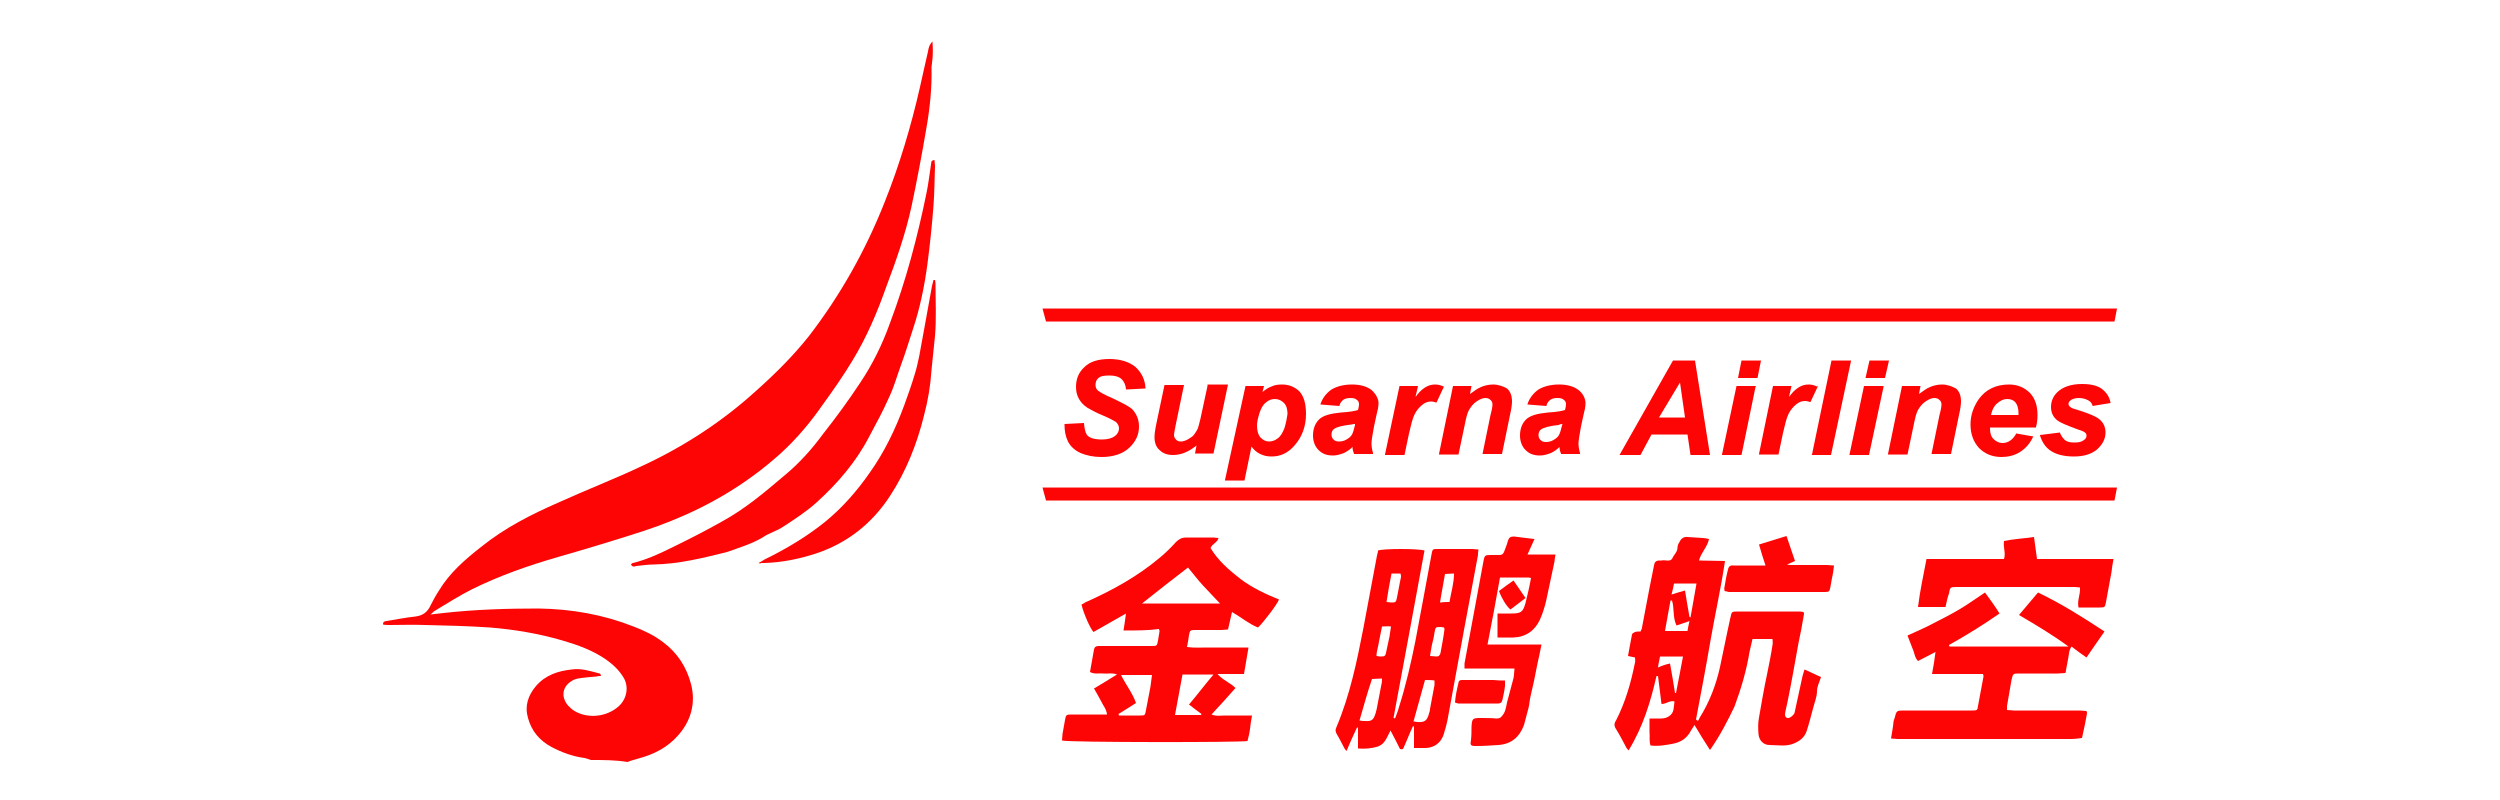 <?xml version="1.0" encoding="utf-8"?>
<!-- Generator: Adobe Illustrator 27.7.0, SVG Export Plug-In . SVG Version: 6.00 Build 0)  -->
<svg version="1.1" id="Слой_1" xmlns="http://www.w3.org/2000/svg" xmlns:xlink="http://www.w3.org/1999/xlink" x="0px" y="0px"
	 viewBox="0 0 500 160" style="enable-background:new 0 0 500 160;" xml:space="preserve">
<style type="text/css">
	.st0{fill:#FD0504;}
</style>
<g>
	<path class="st0" d="M118.2,152c-0.4-0.1-0.8-0.3-1.3-0.4c-2.3-0.3-4.5-1.1-6.6-2.2c-2.4-1.3-4-3.2-4.7-5.8c-0.7-2.4,0-4.5,1.6-6.4
		c1.9-2.2,4.4-3,7.1-3.3c1.9-0.3,3.7,0.3,5.6,0.8c0.1,0,0.1,0.1,0.2,0.1c0,0.1,0,0.1,0.1,0.4c-0.3,0-0.6,0-0.9,0.1
		c-1.2,0.1-2.5,0.2-3.7,0.4c-0.4,0.1-0.8,0.2-1.1,0.4c-2,1.1-2.4,3.2-0.9,5c0.4,0.4,0.8,0.8,1.3,1.1c2.7,1.6,6.5,1.2,8.9-1
		c1.6-1.5,2-3.9,0.9-5.7c-0.9-1.5-2.1-2.6-3.5-3.6c-2.6-1.8-5.6-2.9-8.7-3.8c-4.8-1.4-9.6-2.2-14.5-2.6c-4.3-0.3-8.7-0.4-13-0.5
		c-2.4-0.1-4.7,0-7.1,0c-0.4,0-0.9,0-1.3-0.1c0-0.7,0.4-0.6,0.7-0.7c1.9-0.3,3.9-0.7,5.8-0.9c1.5-0.2,2.4-0.9,3-2.2
		c0.5-1,1.1-2.1,1.7-3c2.1-3.5,5.2-6.2,8.4-8.7c4.7-3.8,10-6.5,15.5-8.9c5.5-2.5,11.2-4.7,16.7-7.3c8.4-3.9,16.1-8.9,23-15.2
		c3.8-3.4,7.3-6.9,10.4-10.8c6.3-8.2,11.3-17.1,15.1-26.7c3-7.5,5.3-15.2,7.1-23.1c0.5-2.4,1.1-4.8,1.6-7.1c0.1-0.6,0.2-1.3,0.9-2
		c0.1,1.6,0.1,3-0.1,4.3c0,0.3-0.1,0.6-0.1,0.8c0.1,4.1-0.3,8.1-1,12.1c-0.9,5.3-1.9,10.6-3,15.8c-1.2,5.5-3.1,10.9-5.1,16.2
		c-1.8,5.1-3.9,10-6.7,14.6c-1.8,3-3.9,6-6,8.9c-2.5,3.6-5.3,6.9-8.5,9.8c-1.7,1.5-3.5,3-5.3,4.3c-6.8,5-14.3,8.6-22.3,11.2
		c-5.6,1.8-11.2,3.5-16.8,5.1c-5.9,1.7-11.6,3.7-17.1,6.4c-2.6,1.3-5.1,2.9-7.6,4.4c-0.2,0.1-0.4,0.4-0.8,0.7c1-0.1,1.9-0.2,2.6-0.3
		c6.3-0.7,12.6-0.9,19-0.9c6.6,0.1,12.9,1.2,19,3.6c2.1,0.8,4.2,1.8,6,3.2c2.8,2.1,4.6,4.9,5.5,8.3c1,3.8,0,7.4-2.6,10.3
		c-2.1,2.4-4.9,3.8-7.9,4.6c-0.7,0.2-1.5,0.4-2.2,0.7C123.2,152,120.7,152,118.2,152z"/>
	<path class="st0" d="M224.7,126.1c0.2-1.1,0.3-2.1,0.5-3.4c-2.3,1.3-4.4,2.5-6.5,3.7c-0.6-0.6-2-3.7-2.4-5.5
		c0.2-0.1,0.5-0.2,0.7-0.4c5.4-2.4,10.5-5.2,15-9c1.1-0.9,2.2-2,3.2-3.1c0.6-0.6,1.2-0.9,2-0.9c1.8,0,3.7,0,5.5,0
		c0.3,0,0.6,0.1,1,0.1c-0.2,0.9-1.2,1.1-1.6,2c1.5,2.5,3.7,4.4,6,6.2c2.4,1.8,5,3,7.7,4.1c-0.3,0.9-3.2,4.7-4.2,5.6
		c-1.8-0.7-3.3-2-5.2-3.1c-0.3,1.2-0.5,2.3-0.8,3.5c-0.5,0-0.9,0.1-1.3,0.1c-1.8,0-3.5,0-5.3,0c-1,0-1,0.1-1.2,1
		c-0.1,0.7-0.2,1.5-0.4,2.4c1.4,0.2,2.8,0.1,4.1,0.1c1.3,0,2.6,0,4,0c1.3,0,2.7,0,4.2,0c-0.3,1.8-0.6,3.5-0.9,5.3
		c-1.8,0-3.6,0-5.3,0c1,1.2,2.5,1.7,3.6,2.8c-1.6,1.8-3.1,3.5-4.8,5.3c1,0.4,1.9,0.2,2.7,0.2c0.9,0,1.8,0,2.6,0c0.9,0,1.7,0,2.8,0
		c-0.2,1-0.3,1.9-0.4,2.7c-0.1,0.8-0.3,1.6-0.5,2.4c-1,0.3-36,0.3-37.1-0.1c0-0.4,0.1-0.8,0.1-1.3c0.2-0.9,0.3-1.9,0.5-2.8
		c0.2-1,0.2-1.1,1.3-1.1c1.9,0,3.8,0,5.7,0c0.4,0,0.9,0,1.4,0c-0.1-1.1-0.8-1.8-1.2-2.7c-0.4-0.8-0.9-1.6-1.4-2.5
		c1.5-0.9,3-1.8,4.6-2.8c-1-0.4-1.9-0.1-2.7-0.2c-0.9-0.1-1.8,0.2-2.7-0.3c0.3-1.5,0.5-3,0.8-4.5c0.1-0.5,0.4-0.7,0.9-0.7
		c0.4,0,0.8,0,1.2,0c3.1,0,6.2,0,9.3,0c1.2,0,1.2,0,1.4-1.1c0.1-0.6,0.2-1.2,0.3-1.8c0-0.1,0-0.2-0.1-0.5
		C229.6,126.1,227.2,126.1,224.7,126.1z M244,120.7c-1.2-1.3-2.3-2.4-3.4-3.6c-1.1-1.2-2-2.4-3-3.6c-3.1,2.4-6.1,4.7-9.2,7.2
		C233.7,120.7,238.8,120.7,244,120.7z M237.8,140.9c1.7-2,3.2-4,4.9-6c-2.1,0-4.1,0-6.2,0c-0.5,2.7-1,5.4-1.5,8.1c1.8,0,3.5,0,5.2,0
		c0-0.1,0.1-0.1,0.1-0.2C239.5,142.2,238.8,141.7,237.8,140.9z M223.7,142.8c0,0.1,0.1,0.2,0.1,0.3c1.4,0,2.8,0,4.2,0
		c1,0,1,0,1.2-1.1c0.3-1.6,0.6-3.1,0.9-4.7c0.1-0.7,0.2-1.5,0.3-2.3c-2.1,0-4.1,0-6.2,0c1,2,2.3,3.6,3,5.6
		C226,141.4,224.8,142.1,223.7,142.8z"/>
	<path class="st0" d="M342,150c-1.1-1.7-2.1-3.3-3.1-5c-0.3,0.5-0.5,0.8-0.7,1.1c-0.7,1.4-1.9,2.3-3.4,2.6c-1.5,0.3-3.1,0.6-4.7,0.4
		c-0.3-0.9-0.1-1.8-0.2-2.7c0-0.9,0-1.8,0-2.7c0.8,0,1.6,0,2.3,0c1.3,0,2.3-0.7,2.5-1.8c0.1-0.5,0.1-1,0.2-1.6
		c-0.9-0.3-1.6,0.5-2.6,0.5c-0.2-1.9-0.5-3.7-0.7-5.6c-0.1,0-0.2,0-0.3,0c-1.2,5.2-2.7,10.2-5.6,14.9c-0.3-0.4-0.5-0.6-0.6-0.9
		c-0.6-1.1-1.2-2.3-1.9-3.4c-0.4-0.6-0.4-1.1,0-1.7c1.9-3.7,3-7.6,3.8-11.6c0.1-0.3,0-0.6,0-1c-0.4-0.1-0.9-0.2-1.4-0.3
		c0.3-1.5,0.5-2.9,0.8-4.3c0-0.2,0.4-0.4,0.6-0.5c0.3-0.1,0.7-0.1,1.1-0.1c0.1-0.3,0.3-0.5,0.3-0.8c0.5-2.6,1-5.3,1.5-7.9
		c0.3-1.5,0.6-3,0.9-4.5c0.1-0.7,0.4-1,1.1-1c0.1,0,0.2,0,0.4,0c0.7-0.2,1.8,0.4,2.2-0.5c0.3-0.7,1-1.2,1-2.1c0-0.4,0.2-0.8,0.4-1.1
		c0.3-0.7,0.9-1.1,1.6-1c1,0.1,2.1,0.1,3.1,0.2c0.3,0,0.7,0.1,1.2,0.2c-0.3,1.6-1.6,2.7-2,4.3c1.7,0,3.4,0.1,5.2,0.1
		c-0.8,5.4-2,10.7-2.9,15.9c-0.9,5.3-1.9,10.5-2.9,15.8c0.1,0.1,0.3,0.2,0.4,0.3c0.1-0.2,0.2-0.4,0.3-0.6c2-3.2,3.3-6.6,4.1-10.2
		c0.7-3.2,1.3-6.4,2-9.5c0-0.1,0-0.2,0.1-0.4c0.2-1.2,0.3-1.2,1.5-1.2c4.1,0,8.3,0,12.4,0c0.2,0,0.5,0.1,0.7,0.1
		c0.1,0.2,0.1,0.3,0.1,0.4c-0.3,1.9-0.7,3.9-1.1,5.8c-0.7,3.9-1.4,7.9-2.2,11.8c-0.1,0.6-0.3,1.2-0.4,1.8c-0.2,0.8-0.1,1.3,0.4,1.4
		c0.4,0.1,1.2-0.5,1.4-1c0.5-2.3,1-4.6,1.5-6.9c0.1-0.6,0.3-1.1,0.5-1.8c1.2,0.5,2.1,1,3.3,1.5c-0.3,1-0.8,1.9-0.8,2.8
		c0,1.2-0.5,2.3-0.8,3.5c-0.4,1.5-0.8,3.1-1.3,4.6c-0.4,1.1-1.2,1.8-2.3,2.3c-1.7,0.8-3.4,0.4-5.1,0.4c-1.2,0-2.1-0.9-2.2-2.2
		c-0.1-1.1-0.1-2.3,0.1-3.3c0.5-2.9,1-5.8,1.6-8.6c0.4-2,0.8-3.9,1.1-5.9c0.1-0.4,0-0.8,0-1.2c-1.3,0-2.6,0-4,0
		c-0.2,0.9-0.4,1.7-0.6,2.6c-0.6,3.7-1.7,7.4-3,10.9C345.6,144,344.1,147,342,150z M334,132.7c0.4,2.1,0.7,4,1,5.9
		c0.1,0,0.1,0,0.2,0c0.5-2.4,0.9-4.8,1.4-7.3c-1.6,0-3.1,0-4.6,0c-0.1,0.7-0.3,1.3-0.4,2.2C332.5,133.1,333.1,132.9,334,132.7z
		 M337.9,123.4c0.1,0,0.1,0,0.2,0.1c0.4-2.2,0.8-4.5,1.2-6.8c-1.6,0-3,0-4.5,0c-0.1,0.7-0.3,1.4-0.5,2.2c0.9-0.3,1.7-0.5,2.7-0.8
		C337.3,120,337.6,121.7,337.9,123.4z M334.4,120.1c-0.1,0-0.2,0-0.3,0c-0.4,2-0.7,4-1.1,6.1c1.6,0,3,0,4.5,0c0.1-0.6,0.2-1.2,0.4-2
		c-1,0.4-1.8,0.6-2.6,0.9C334.5,123.4,334.9,121.7,334.4,120.1z"/>
	<path class="st0" d="M280,149.8c-0.6-1.2-1.2-2.4-1.9-3.7c-0.7,1.3-1.1,2.7-2.5,3.2c-1.3,0.4-2.6,0.5-4,0.4c0-1.4,0-2.8,0-4.2
		c-0.1,0-0.1,0-0.2,0c-0.7,1.5-1.4,3-2.1,4.7c-0.3-0.3-0.4-0.5-0.5-0.7c-0.5-0.9-0.9-1.8-1.4-2.6c-0.3-0.5-0.4-0.9-0.1-1.5
		c2.7-6.4,4.1-13.2,5.4-19.9c0.9-4.8,1.8-9.6,2.7-14.4c0.1-0.4,0.2-0.7,0.2-1c1.1-0.4,8-0.4,9.3,0c-1,5.6-2.1,11.2-3.1,16.8
		c-1,5.6-2.1,11.1-3.1,16.7c0.1,0,0.2,0,0.3,0.1c0.3-0.8,0.6-1.5,0.8-2.3c1.4-4.4,2.4-8.8,3.3-13.3c1.1-5.7,2.1-11.4,3.2-17.2
		c0.2-1.1,0.2-1.1,1.3-1.1c2.3,0,4.6,0,6.9,0c0.3,0,0.7,0.1,1.2,0.1c-0.1,0.4-0.1,0.8-0.1,1.1c-0.9,5-1.9,10-2.8,15
		c-1.1,6-2.2,12-3.3,18c-0.2,1-0.5,2-0.8,3c-0.6,1.6-1.8,2.5-3.5,2.6c-0.8,0-1.5,0-2.4,0c0-1.5,0-2.9,0-4.3c-0.1,0-0.1,0-0.2-0.1
		c-0.7,1.5-1.3,3.1-2,4.6C280.2,149.9,280.1,149.8,280,149.8z M271.9,144.1c0.4,0.1,0.7,0.1,1.1,0.1c1.3,0.1,1.7-0.2,2.1-1.5
		c0.1-0.2,0.1-0.5,0.2-0.7c0.3-1.7,0.7-3.5,1-5.2c0.1-0.3,0.1-0.7,0.1-1.1c-0.8,0-1.4,0.1-2,0.1
		C273.4,138.7,272.7,141.4,271.9,144.1z M285,136c-0.8,2.8-1.5,5.5-2.3,8.3c0.4,0,0.5,0.1,0.7,0.1c1.5,0.1,2-0.2,2.4-1.7
		c0.1-0.3,0.2-0.6,0.2-0.9c0.3-1.6,0.6-3.2,0.9-4.8c0-0.3,0-0.5,0-0.9C286.3,136,285.7,136,285,136z M286,131.2
		c0.5,0,0.9,0.1,1.3,0.1c0.5,0,0.7-0.3,0.8-0.7c0.3-1.6,0.6-3.2,0.8-4.8c0-0.1-0.1-0.2-0.1-0.3c-0.2,0-0.4-0.1-0.6-0.1
		c-1.1,0-1.1,0-1.3,1.1c-0.1,0.7-0.2,1.3-0.4,2C286.3,129.2,286.2,130.1,286,131.2z M276.4,125.3c-0.2,1.1-0.4,2-0.6,3
		c-0.1,0.9-0.5,1.9-0.5,2.9c0.3,0,0.5,0.1,0.6,0.1c1.1,0,1.2,0,1.4-1.2c0.2-0.9,0.4-1.9,0.6-2.8c0.1-0.6,0.2-1.2,0.3-2
		C277.6,125.2,277,125.3,276.4,125.3z M278.3,114.7c-0.4,2-0.7,3.8-1,5.7c0.4,0,0.6,0.1,0.9,0.1c0.9,0,1,0,1.2-1
		c0.3-1.4,0.5-2.8,0.8-4.1c0-0.2,0-0.4-0.1-0.7C279.5,114.7,279,114.7,278.3,114.7z M289.9,120.4c0.3-1.9,0.9-3.7,0.9-5.7
		c-0.7,0-1.2,0.1-1.8,0.1c-0.3,1.9-0.7,3.7-1,5.7C288.7,120.4,289.2,120.4,289.9,120.4z"/>
	<path class="st0" d="M420.9,126.3c-1.3,1.8-2.4,3.5-3.6,5.2c-1-0.7-2-1.4-3-2.2c-0.6,0.9-0.5,1.8-0.7,2.6c-0.2,0.9-0.3,1.7-0.5,2.7
		c-0.5,0-1,0.1-1.5,0.1c-2.6,0-5.1,0-7.7,0c-1.3,0-1.3,0-1.6,1.3c-0.3,1.7-0.6,3.5-0.9,5.2c0,0.2,0,0.5,0,0.8c0.5,0,0.9,0.1,1.3,0.1
		c4.4,0,8.8,0,13.2,0c0.5,0,0.9,0.1,1.4,0.1c0.1,0.3,0.1,0.4,0.1,0.5c-0.3,1.6-0.6,3.2-1,4.9c-0.8,0.1-1.5,0.2-2.2,0.2
		c-11.6,0-23.1,0-34.7,0c-0.4,0-0.8-0.1-1.3-0.1c0.2-1.2,0.4-2.2,0.5-3.3c0-0.2,0.1-0.5,0.2-0.7c0.4-1.6,0.4-1.6,2-1.6
		c4.5,0,8.9,0,13.4,0c1.1,0,1.2,0,1.3-0.9c0.4-2,0.7-3.9,1.1-5.9c0-0.1,0-0.2-0.1-0.5c-3.4,0-6.8,0-10.2,0c0.3-1.5,0.5-2.8,0.7-4.4
		c-1.3,0.7-2.4,1.2-3.5,1.8c-0.7-0.7-0.7-1.7-1.1-2.5c-0.3-0.8-0.6-1.6-1-2.6c1.8-0.8,3.6-1.6,5.3-2.5c1.8-0.9,3.5-1.8,5.2-2.8
		c1.7-1,3.3-2.2,5-3.3c1,1.4,2,2.7,2.9,4.2c-3.3,2.3-6.7,4.4-10.1,6.3c0,0.1,0.1,0.2,0.1,0.3c7.8,0,15.6,0,23.8,0
		c-3.3-2.4-6.5-4.3-9.9-6.3c1.3-1.5,2.5-3,3.8-4.5C412.2,120.7,416.5,123.4,420.9,126.3z"/>
	<path class="st0" d="M126.2,112.9c0.1-0.1,0.2-0.3,0.4-0.3c2.8-0.7,5.4-1.9,8-3.2c3.3-1.6,6.6-3.3,9.8-5.1
		c4.6-2.5,8.6-5.9,12.6-9.3c2.9-2.4,5.4-5.2,7.6-8.2c2.6-3.3,5.1-6.7,7.4-10.2c2.5-3.7,4.5-7.8,6-12c3.2-8.5,5.5-17.2,7.3-26
		c0.4-1.9,0.6-3.8,0.9-5.7c0.1-0.4-0.1-0.8,0.7-0.9c0,0.4,0.1,0.8,0.1,1.2c-0.1,2.6-0.1,5.3-0.3,7.9c-0.3,3.9-0.7,7.8-1.2,11.6
		c-0.6,4.5-1.5,8.9-2.9,13.1c-0.8,2.4-1.5,4.8-2.4,7.2c-0.8,2.2-1.4,4.4-2.4,6.5c-1.2,2.7-2.6,5.3-4,7.9c-2.6,5-6.3,9.3-10.5,13.1
		c-2,1.8-4.3,3.3-6.6,4.8c-1.3,0.9-2.9,1.3-4.2,2.2c-2,1.2-4.3,1.9-6.5,2.7c-0.2,0.1-0.4,0.1-0.6,0.2c-4.8,1.2-9.6,2.4-14.7,2.5
		c-1.2,0-2.3,0.2-3.5,0.3C127,113.3,126.5,113.5,126.2,112.9z"/>
	<path class="st0" d="M302.9,133.7c-3.4,0-6.7,0-10,0c0-0.4,0-0.7,0-1c1.3-6.8,2.5-13.6,3.8-20.5c0.2-1.1,0.3-1.2,1.4-1.2
		c0.6,0,1.2,0,1.8,0c0.5,0,0.7-0.2,0.9-0.6c0.3-0.8,0.6-1.5,0.8-2.3c0.2-0.6,0.5-0.8,1.2-0.8c1.3,0.2,2.6,0.3,4.1,0.5
		c-0.5,1.1-0.9,2-1.4,3.1c1.9,0,3.7,0,5.6,0c-0.1,0.6-0.2,1-0.2,1.4c-0.6,2.7-1.1,5.3-1.7,8c-0.3,1.2-0.7,2.5-1.2,3.6
		c-1,2.2-2.8,3.5-5.3,3.6c-1,0-2.1,0-3.2,0c0-1.7,0-3.2,0-4.8c0.9,0,1.9,0,2.8,0c1.9,0,2.3-0.3,2.8-2.1c0.4-1.6,0.8-3.3,1.1-5
		c-0.4-0.1-0.5-0.1-0.7-0.1c-1.8,0-3.6,0-5.5,0c-0.8,4.5-1.6,8.9-2.5,13.4c3.7,0,7.1,0,10.8,0c-0.3,1.4-0.5,2.6-0.8,3.8
		c-0.2,1.2-0.5,2.3-0.7,3.5c-0.2,1-0.5,2.1-0.7,3.1c-0.2,0.8-0.2,1.6-0.4,2.3c-0.3,1.1-0.6,2.3-0.9,3.4c-0.9,2.4-2.5,3.8-5.1,4
		c-1.5,0.1-3,0.2-4.6,0.2c-1,0-1.1-0.2-0.9-1.2c0.1-0.9,0.1-1.8,0.1-2.6c0.1-1.7,0.2-1.8,1.8-1.8c1.1,0,2.2,0,3.2,0.1
		c0.5,0,0.8-0.1,1.1-0.5c0.7-0.8,0.8-1.7,1-2.7c0.4-1.5,0.8-3,1.2-4.5C302.8,135.5,302.8,134.7,302.9,133.7z"/>
	<path class="st0" d="M151.7,112.6c0.6-0.3,0.9-0.5,1.2-0.7c4.3-2.1,8.5-4.6,12.2-7.6c3.4-2.8,6.3-6.1,8.8-9.7c3-4.2,5.2-8.8,7-13.7
		c0.7-1.9,1.4-3.9,2-5.9c0.8-2.5,1.2-5.2,1.7-7.9c0.6-3.3,1.2-6.6,1.8-9.9c0.1-0.4,0.2-0.8,0.3-1.2c0.1,0,0.2,0,0.3,0
		c0,0.2,0.1,0.4,0.1,0.6c0,3.5,0.2,7.1-0.1,10.6c-0.2,2.3-0.5,4.5-0.7,6.8c-0.2,3.1-0.7,6.1-1.5,9.1c-1.4,5.7-3.6,11.2-6.8,16.1
		c-3.6,5.5-8.5,9.4-14.8,11.5c-3.4,1.1-6.8,1.8-10.4,1.9c-0.2,0-0.5,0-0.7,0C152.2,112.8,152.1,112.7,151.7,112.6z"/>
	<path class="st0" d="M389.1,121.4c-1.9,0-3.6,0-5.5,0c0.4-3.3,1.1-6.4,1.7-9.6c5.2,0,10.4,0,15.5,0c0.4-1.2-0.2-2.3,0-3.6
		c1.9-0.4,3.9-0.5,6-0.8c0.2,1.5,0.4,2.9,0.6,4.4c5.1,0,10.1,0,15.3,0c-0.2,1-0.3,1.8-0.4,2.6c-0.4,2-0.7,4-1.1,6
		c-0.2,1-0.2,1.1-1.2,1.1c-1.4,0-2.9,0-4.3,0c-0.3-1.4,0.4-2.6,0.3-4c-0.3,0-0.7-0.1-1-0.1c-7.9,0-15.8,0-23.7,0
		c-1.3,0-1.3,0.1-1.5,1.3C389.5,119.5,389.3,120.4,389.1,121.4z"/>
	<path class="st0" d="M344.9,118.2c0-0.4-0.1-0.6,0-0.8c0.2-1.2,0.4-2.4,0.7-3.5c0.1-0.6,0.5-0.9,1.1-0.8c1.6,0,3.3,0,4.9,0
		c0.4,0,0.9,0,1.5,0c-0.5-1.5-0.9-2.8-1.3-4.2c1.9-0.6,3.6-1.1,5.5-1.7c0.6,1.7,1.1,3.3,1.7,5c-0.5,0.2-0.9,0.4-1.6,0.7
		c0.4,0.1,0.7,0.1,0.9,0.1c2.4,0,4.7,0,7.1,0c0.4,0,0.8,0.1,1.4,0.1c-0.1,0.9-0.2,1.7-0.4,2.5c-0.1,0.6-0.2,1.1-0.3,1.7
		c-0.2,1-0.2,1.1-1.2,1.1c-6.4,0-12.8,0-19.1,0C345.5,118.3,345.2,118.3,344.9,118.2z"/>
	<path class="st0" d="M301,136.1c0,0.5,0,0.8,0,1.1c-0.1,0.9-0.3,1.8-0.5,2.7c-0.1,0.5-0.3,0.8-0.9,0.8c-2.6,0-5.3,0-7.9,0
		c-0.2,0-0.4-0.1-0.7-0.2c0.1-1.4,0.4-2.7,0.7-4c0.1-0.6,0.7-0.5,1.1-0.5c2,0,3.9,0,5.9,0C299.5,136.1,300.2,136.1,301,136.1z"/>
	<path class="st0" d="M302.7,116.1c0.8,1.2,1.6,2.3,2.4,3.5c-1,0.8-2,1.5-3,2.3c-0.8-0.6-1.8-2.3-2.3-3.7
		C300.7,117.5,301.7,116.8,302.7,116.1z"/>
	<polygon class="st0" points="423.4,61.7 208.5,61.7 209.2,64.3 422.9,64.3 	"/>
	<polygon class="st0" points="423.4,97.5 208.5,97.5 209.2,100.1 422.9,100.1 	"/>
	<g>
		<path class="st0" d="M219.7,75.6c0.4-0.4,1.2-0.5,2.2-0.5c1,0,1.8,0.2,2.4,0.7c0.5,0.5,0.8,1.1,0.9,2l0,0.1l3.9-0.2l0-0.1
			c-0.1-1.7-0.8-3.1-2-4.2c-1.2-1-3-1.6-5.2-1.6c-2.2,0-3.9,0.5-5,1.6c-1.2,1.1-1.7,2.4-1.7,4c0,0.9,0.2,1.7,0.6,2.4
			c0.4,0.7,0.9,1.2,1.6,1.7c0.7,0.4,1.7,1,3.2,1.6c1.4,0.6,2.3,1.1,2.6,1.3c0.4,0.4,0.6,0.8,0.6,1.3c0,0.6-0.3,1.1-0.8,1.5
			c-0.5,0.4-1.4,0.7-2.6,0.7c-1.5,0-2.5-0.3-3-0.9c-0.3-0.4-0.5-1.2-0.6-2.3l0-0.1l-3.9,0.2l0,0.1c0,1.3,0.2,2.4,0.7,3.4
			c0.5,1,1.4,1.8,2.5,2.3c1.2,0.5,2.6,0.8,4.2,0.8c2.3,0,4.2-0.6,5.5-1.8c1.3-1.2,2-2.6,2-4.3c0-1.4-0.5-2.5-1.3-3.4
			c-0.6-0.6-2-1.3-4.1-2.3c-1.4-0.6-2.3-1.1-2.7-1.4c-0.4-0.3-0.6-0.7-0.6-1.2C219.1,76.4,219.3,75.9,219.7,75.6z"/>
		<path class="st0" d="M241.5,77.2l-1.4,6.5c-0.2,0.9-0.4,1.5-0.5,1.9c-0.2,0.5-0.5,0.9-0.7,1.2s-0.5,0.6-0.9,0.8
			c-0.3,0.2-0.6,0.4-0.9,0.5c-0.3,0.1-0.6,0.2-0.9,0.2c-0.4,0-0.8-0.1-1-0.4c-0.3-0.3-0.4-0.6-0.4-0.9c0-0.2,0.1-0.8,0.3-1.8
			l1.7-8.2h-3.9l-1.6,7.6c-0.3,1.4-0.4,2.3-0.4,2.8c0,1.1,0.3,2,1,2.6c0.7,0.7,1.6,1,2.7,1c1.7,0,3.2-0.7,4.7-1.9l-0.3,1.6h3.7
			l2.9-13.8H241.5z"/>
		<path class="st0" d="M256.4,76.9c-0.8,0-1.5,0.1-2.1,0.4c-0.6,0.2-1.2,0.6-1.8,1.1l0.3-1.2h-3.7L245,96l0,0.1h3.9l1.4-6.8
			c0.9,1.3,2.3,2,4,2c1.8,0,3.3-0.7,4.6-2.2c1.5-1.7,2.3-3.8,2.3-6.3c0-2-0.4-3.5-1.3-4.5C259,77.4,257.8,76.9,256.4,76.9z
			 M256.9,85.6c-0.4,1-0.8,1.7-1.4,2.1c-0.5,0.4-1.1,0.6-1.7,0.6c-0.7,0-1.2-0.3-1.7-0.8c-0.5-0.6-0.7-1.4-0.7-2.4
			c0-0.7,0.2-1.5,0.5-2.5c0.3-0.9,0.7-1.7,1.3-2.1c0.5-0.5,1.2-0.7,1.8-0.7c0.7,0,1.3,0.3,1.8,0.8c0.5,0.5,0.7,1.3,0.7,2.2
			C257.4,83.6,257.2,84.6,256.9,85.6z"/>
		<path class="st0" d="M274.3,78c-0.9-0.7-2.2-1.1-3.9-1.1c-1.7,0-3.1,0.4-4.1,1c-1,0.7-1.8,1.7-2.2,2.9l0,0.1l3.8,0.3l0-0.1
			c0.1-0.5,0.4-0.8,0.7-1.1c0.4-0.3,0.9-0.4,1.5-0.4c0.6,0,1,0.1,1.3,0.4c0.3,0.2,0.4,0.5,0.4,0.9c0,0.3-0.1,0.7-0.2,1.1
			c-0.6,0.2-1.7,0.4-3.4,0.5c-2.1,0.2-3.6,0.6-4.4,1.4c-0.8,0.8-1.2,1.9-1.2,3.2c0,1.2,0.4,2.2,1.1,2.9c0.8,0.8,1.7,1.1,2.9,1.1
			c0.7,0,1.4-0.2,2.2-0.5c0.6-0.3,1.2-0.7,1.7-1.2c0,0.4,0.1,0.9,0.3,1.3l0,0.1h3.8l0-0.2c-0.2-0.7-0.3-1.3-0.3-1.9
			c0-0.6,0.2-1.8,0.5-3.4c0.4-1.9,0.7-3.2,0.8-3.6c0.1-0.5,0.1-0.9,0.1-1.3C275.6,79.6,275.1,78.7,274.3,78z M271,84.8L271,85
			c-0.2,0.9-0.4,1.5-0.6,1.9c-0.2,0.4-0.6,0.7-1.1,1s-1,0.4-1.5,0.4c-0.5,0-0.8-0.1-1.1-0.4c-0.3-0.3-0.4-0.6-0.4-1
			c0-0.5,0.2-0.9,0.5-1.1c0.5-0.4,1.7-0.7,3.5-0.9C270.6,84.8,270.8,84.8,271,84.8z"/>
		<path class="st0" d="M288.7,77.3c-0.6-0.3-1.2-0.4-1.7-0.4c-1.4,0-2.7,0.8-3.9,2.5l0.5-2.2h-3.7L277,90.9l0,0.1h3.9l0.9-4.3
			c0.4-1.7,0.7-3,1.1-3.8c0.4-0.8,0.9-1.4,1.5-1.9c0.6-0.5,1.2-0.7,1.8-0.7c0.4,0,0.7,0.1,1,0.2l0.1,0l1.5-3.2L288.7,77.3z"/>
		<path class="st0" d="M298.6,76.9c-0.8,0-1.7,0.2-2.4,0.5c-0.7,0.3-1.4,0.8-2.2,1.4l0.3-1.6h-3.7l-2.8,13.6l0,0.1h3.9l1.2-5.7
			c0.3-1.6,0.6-2.7,0.9-3.2c0.4-0.7,0.9-1.3,1.5-1.7c0.6-0.4,1.2-0.7,1.7-0.7c0.5,0,0.8,0.1,1.1,0.4c0.3,0.2,0.4,0.6,0.4,1
			c0,0.2-0.1,0.9-0.4,2l-1.6,7.8h3.9l1.6-7.8c0.3-1.3,0.4-2.2,0.4-2.7c0-1.1-0.3-2-1-2.6C300.7,77.3,299.7,76.9,298.6,76.9z"/>
		<path class="st0" d="M315.7,78c-0.9-0.7-2.2-1.1-3.9-1.1c-1.7,0-3.1,0.4-4.1,1c-1,0.7-1.8,1.7-2.2,2.9l0,0.1l3.8,0.3l0-0.1
			c0.1-0.5,0.4-0.8,0.7-1.1c0.4-0.3,0.9-0.4,1.5-0.4c0.6,0,1,0.1,1.3,0.4c0.3,0.2,0.4,0.5,0.4,0.9c0,0.3-0.1,0.7-0.2,1.1
			c-0.6,0.2-1.7,0.4-3.4,0.5c-2.1,0.2-3.6,0.6-4.4,1.4c-0.8,0.8-1.2,1.9-1.2,3.2c0,1.2,0.4,2.2,1.1,2.9c0.8,0.8,1.7,1.1,2.9,1.1
			c0.7,0,1.4-0.2,2.2-0.5c0.6-0.3,1.2-0.7,1.7-1.2c0,0.4,0.1,0.9,0.3,1.3l0,0.1h3.8l0-0.2c-0.2-0.7-0.3-1.3-0.3-1.9
			c0-0.6,0.2-1.8,0.5-3.4c0.4-1.9,0.7-3.2,0.8-3.6c0.1-0.5,0.1-0.9,0.1-1.3C317,79.6,316.6,78.7,315.7,78z M312.5,84.8l-0.1,0.3
			c-0.2,0.9-0.4,1.5-0.6,1.9c-0.2,0.4-0.6,0.7-1.1,1c-0.5,0.3-1,0.4-1.5,0.4c-0.5,0-0.8-0.1-1.1-0.4s-0.4-0.6-0.4-1
			c0-0.5,0.2-0.9,0.5-1.1c0.5-0.4,1.7-0.7,3.5-0.9C312.1,84.8,312.3,84.8,312.5,84.8z"/>
		<path class="st0" d="M334.6,72.1L323.9,91h4.2l2.2-4.1h7.2l0.6,4.1h3.9L339,72.1L334.6,72.1L334.6,72.1z M337,83.5h-5.2l4.2-7
			L337,83.5z"/>
		<polygon class="st0" points="348.3,72.1 347.6,75.6 351.5,75.6 352.2,72.1 		"/>
		<polygon class="st0" points="344.4,90.9 344.4,91 348.3,91 351.1,77.4 351.2,77.2 347.3,77.2 		"/>
		<path class="st0" d="M363.4,77.3c-0.6-0.3-1.2-0.4-1.7-0.4c-1.4,0-2.7,0.8-3.9,2.5l0.5-2.2h-3.7l-2.8,13.6l0,0.1h3.9l0.9-4.3
			c0.4-1.7,0.7-3,1.1-3.8c0.4-0.8,0.9-1.4,1.5-1.9c0.6-0.5,1.2-0.7,1.8-0.7c0.4,0,0.7,0.1,1,0.2l0.1,0l1.5-3.2L363.4,77.3z"/>
		<polygon class="st0" points="370.2,72.1 366.3,72.1 362.4,90.9 362.3,91 366.2,91 370.2,72.2 		"/>
		<polygon class="st0" points="373.9,72.1 373.1,75.6 377,75.6 377.8,72.1 		"/>
		<polygon class="st0" points="369.9,90.9 369.9,91 373.8,91 376.7,77.4 376.7,77.2 372.8,77.2 		"/>
		<path class="st0" d="M388.4,76.9c-0.8,0-1.7,0.2-2.4,0.5c-0.7,0.3-1.4,0.8-2.2,1.4l0.3-1.6h-3.7l-2.8,13.6l0,0.1h3.9l1.2-5.7
			c0.3-1.6,0.6-2.7,0.9-3.2c0.4-0.7,0.9-1.3,1.5-1.7c0.6-0.4,1.2-0.7,1.7-0.7c0.5,0,0.8,0.1,1.1,0.4c0.3,0.2,0.4,0.6,0.4,1
			c0,0.2-0.1,0.9-0.4,2l-1.6,7.8h3.9l1.6-7.8c0.3-1.3,0.4-2.2,0.4-2.7c0-1.1-0.3-2-1-2.6C390.4,77.3,389.5,76.9,388.4,76.9z"/>
		<path class="st0" d="M401.8,76.9c-2.6,0-4.7,1-6.1,3c-1,1.5-1.6,3.1-1.6,5c0,1.9,0.6,3.5,1.7,4.7c1.2,1.2,2.7,1.8,4.5,1.8
			c1.3,0,2.6-0.3,3.7-1c1.1-0.7,2-1.7,2.6-3l0.1-0.1l-3.4-0.6l-0.1,0l0,0.1c-0.7,1.2-1.6,1.8-2.7,1.8c-0.7,0-1.3-0.3-1.8-0.8
			c-0.5-0.5-0.7-1.2-0.7-2.1c0-0.1,0-0.1,0-0.2h9.2l0-0.1c0.2-0.7,0.3-1.5,0.3-2.4c0-1.9-0.5-3.3-1.5-4.4
			C404.9,77.5,403.5,76.9,401.8,76.9z M401.4,79.8c0.7,0,1.3,0.2,1.7,0.7c0.4,0.5,0.6,1.2,0.6,2.2c0,0.1,0,0.1,0,0.3h-5.5
			c0.2-1,0.6-1.8,1.2-2.3C400.1,80.1,400.7,79.8,401.4,79.8z"/>
		<path class="st0" d="M419.8,83.8c-0.6-0.5-1.8-1-3.6-1.6c-1.4-0.4-1.9-0.6-2-0.7c-0.3-0.2-0.5-0.4-0.5-0.7c0-0.3,0.1-0.5,0.5-0.8
			c0.3-0.2,0.8-0.4,1.6-0.4c0.7,0,1.4,0.2,1.9,0.5c0.4,0.2,0.7,0.6,0.8,1l0,0.1l3.6-0.6l0-0.1c-0.2-1.1-0.8-2-1.7-2.7
			c-0.9-0.7-2.3-1-4-1c-2.2,0-3.9,0.6-5,1.7c-0.8,0.8-1.2,1.8-1.2,2.9c0,1.1,0.4,2,1.3,2.7c0.5,0.4,1.9,1,4.1,1.8
			c1,0.3,1.3,0.5,1.5,0.7c0.2,0.2,0.2,0.4,0.2,0.6c0,0.3-0.2,0.6-0.5,0.8c-0.5,0.4-1.1,0.5-1.9,0.5c-0.8,0-1.4-0.1-1.8-0.4
			c-0.4-0.3-0.8-0.8-1.1-1.5l0-0.1L408,87l0,0.1c0.4,1.3,1.1,2.4,2.2,3.1c1.1,0.7,2.6,1.1,4.6,1.1c2,0,3.5-0.5,4.6-1.4
			c1.1-1,1.7-2.1,1.7-3.4C421.1,85.4,420.7,84.5,419.8,83.8z"/>
	</g>
</g>
</svg>
